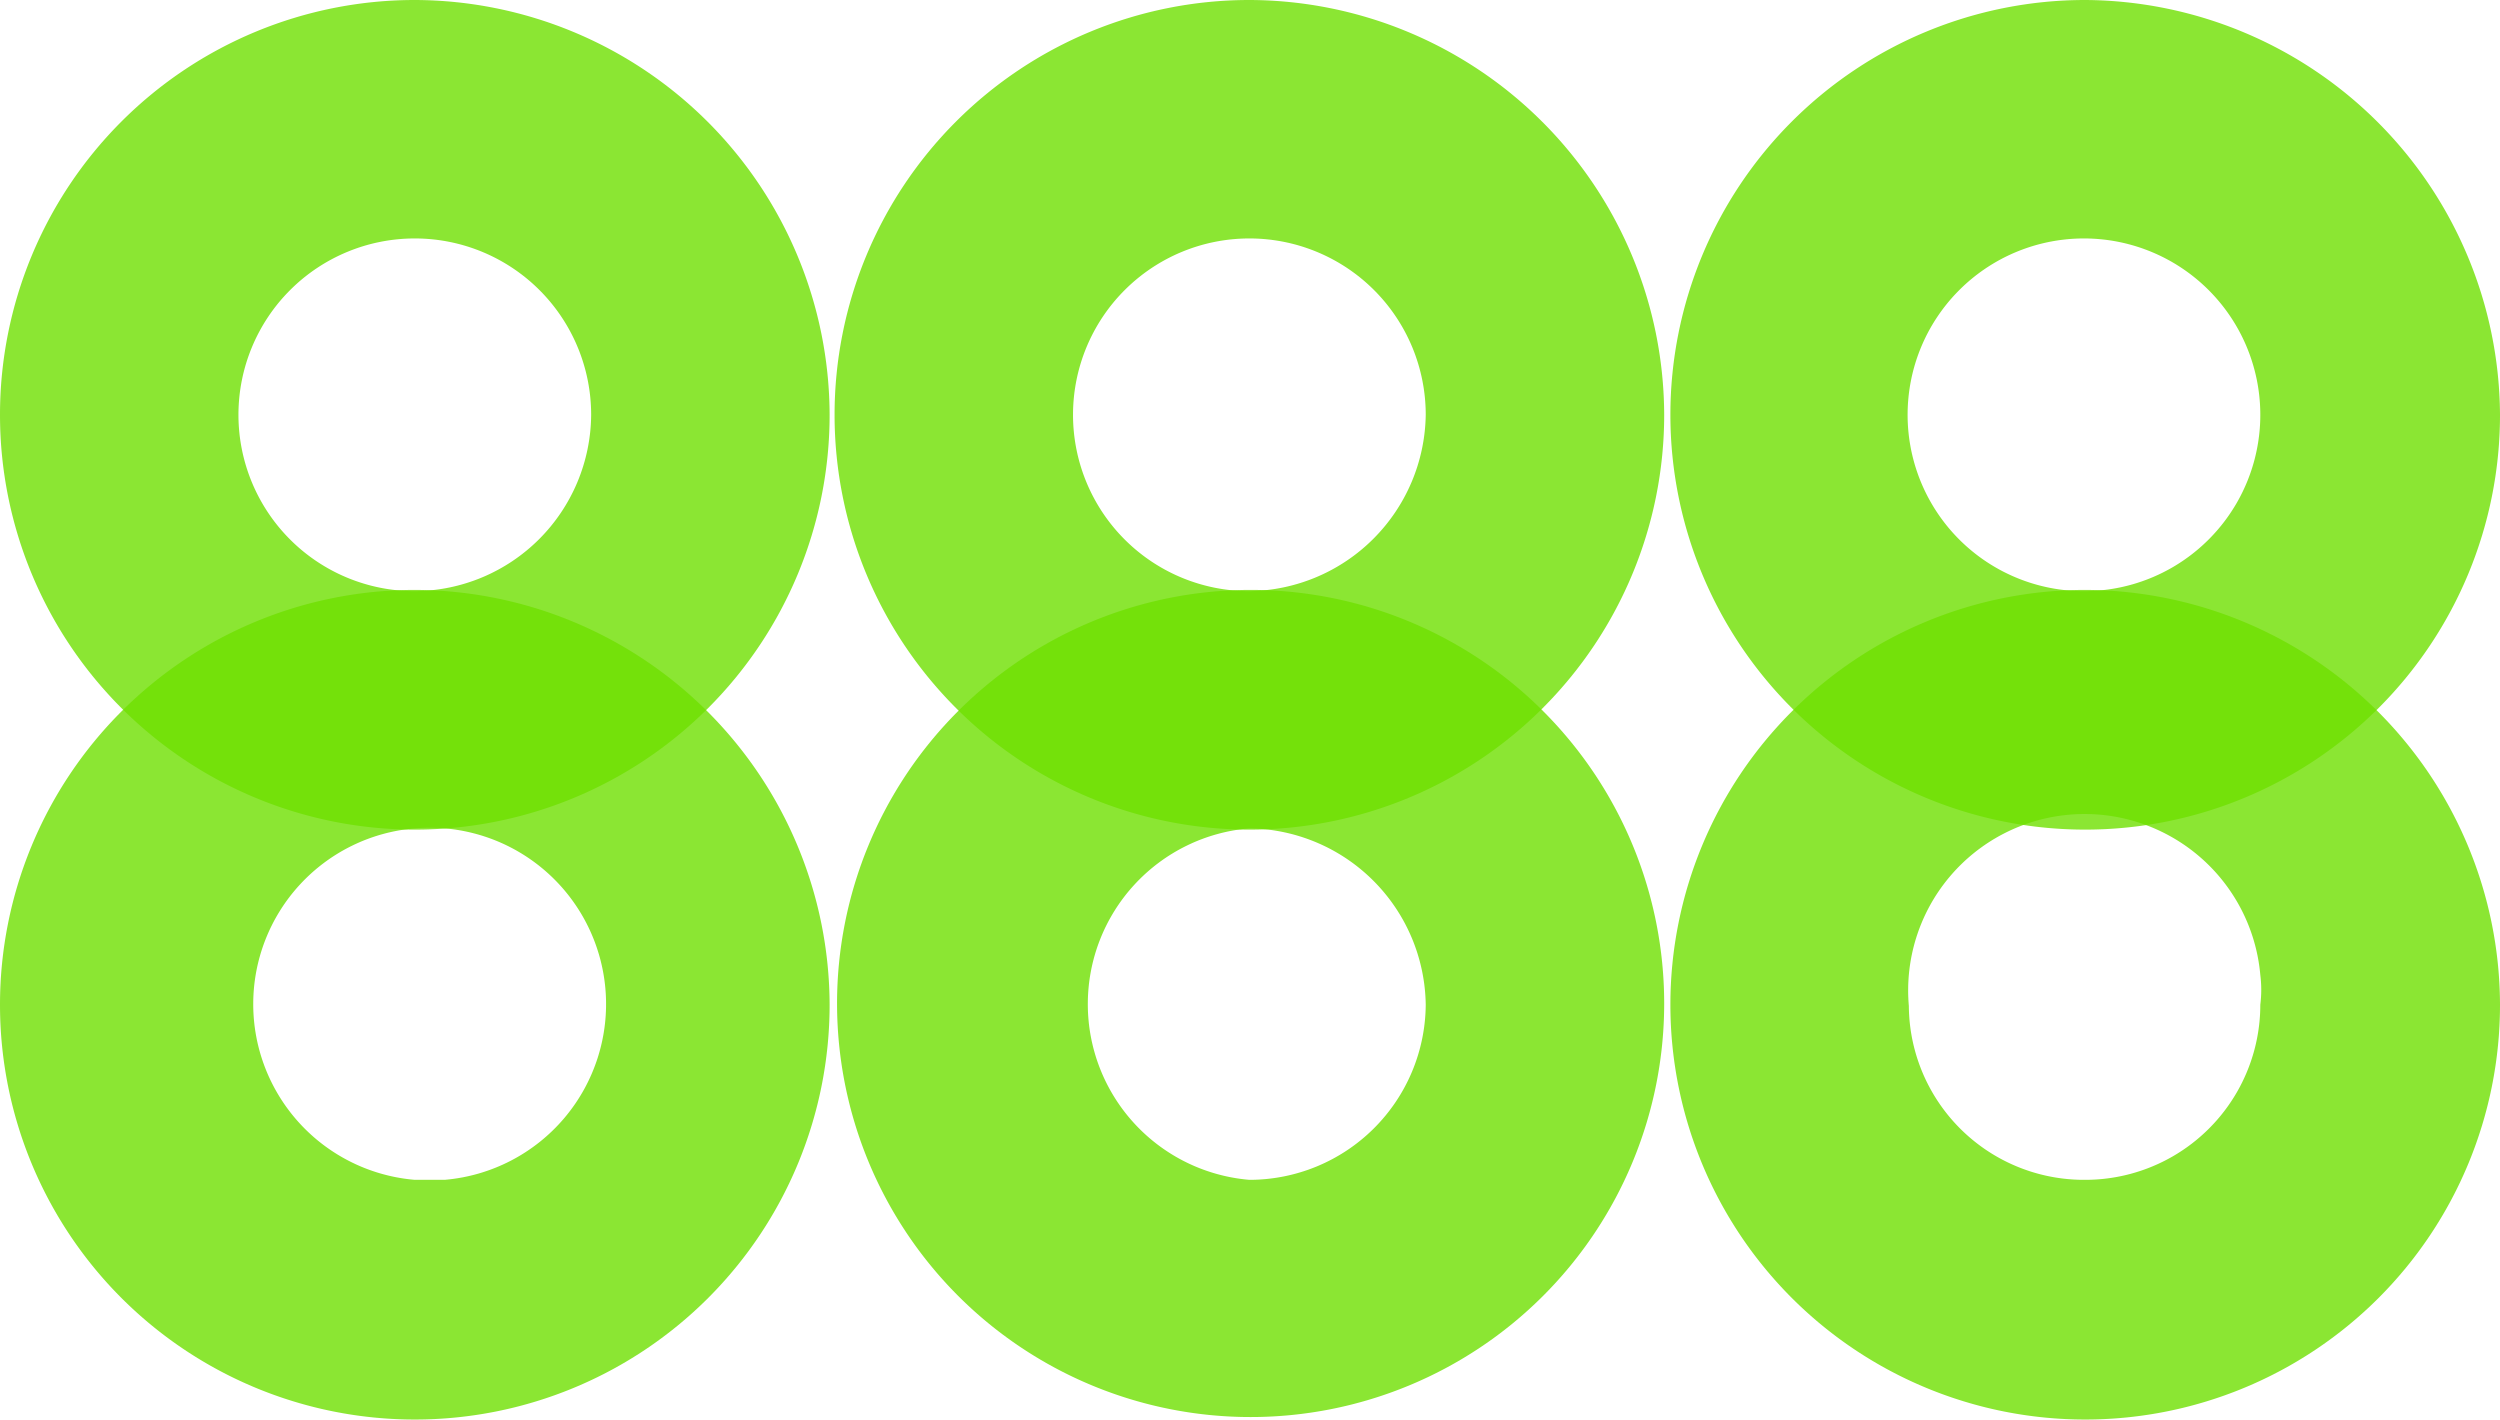 <svg xmlns="http://www.w3.org/2000/svg" viewBox="0 0 201.3 114.3"><defs><style>.a{fill:#6ee000;opacity:.8;isolation:isolate}</style></defs><path class="a" d="M33.4 0a33.4 33.4 0 1 0 33.4 33.4A33.5 33.5 0 0 0 33.4 0zm0 47.6a14.2 14.2 0 1 1 14.2-14.2 14.3 14.3 0 0 1-14.2 14.2z"/><path class="a" d="M100.6 0A33.4 33.4 0 1 0 134 33.4 33.5 33.5 0 0 0 100.6 0zm0 47.6a14.2 14.2 0 1 1 14.2-14.2 14.4 14.4 0 0 1-14.2 14.2z"/><path class="a" d="M167.9 0a33.4 33.4 0 1 0 33.4 33.4A33.6 33.6 0 0 0 167.9 0zm0 47.6A14.2 14.2 0 1 1 182 33.3a14.2 14.2 0 0 1-14.1 14.3zm-134.5-.1a33.4 33.4 0 1 0 33.4 33.4 33.5 33.5 0 0 0-33.4-33.4zm0 47.5a14.2 14.2 0 0 1 0-28.3A14.2 14.2 0 0 1 35.8 95z"/><path class="a" d="M100.6 47.5a33.3 33.3 0 1 0 .2 0zm0 47.5a14.2 14.2 0 0 1 0-28.3 14.4 14.4 0 0 1 14.2 14.2A14.2 14.2 0 0 1 100.6 95z"/><path class="a" d="M167.9 47.5a33.4 33.4 0 1 0 33.4 33.4 33.5 33.5 0 0 0-33.4-33.4zm0 47.5a14.1 14.1 0 0 1-14.2-14 14.2 14.2 0 0 1 28.3-2.5 9.6 9.6 0 0 1 0 2.4A14.1 14.1 0 0 1 167.9 95z"/></svg>